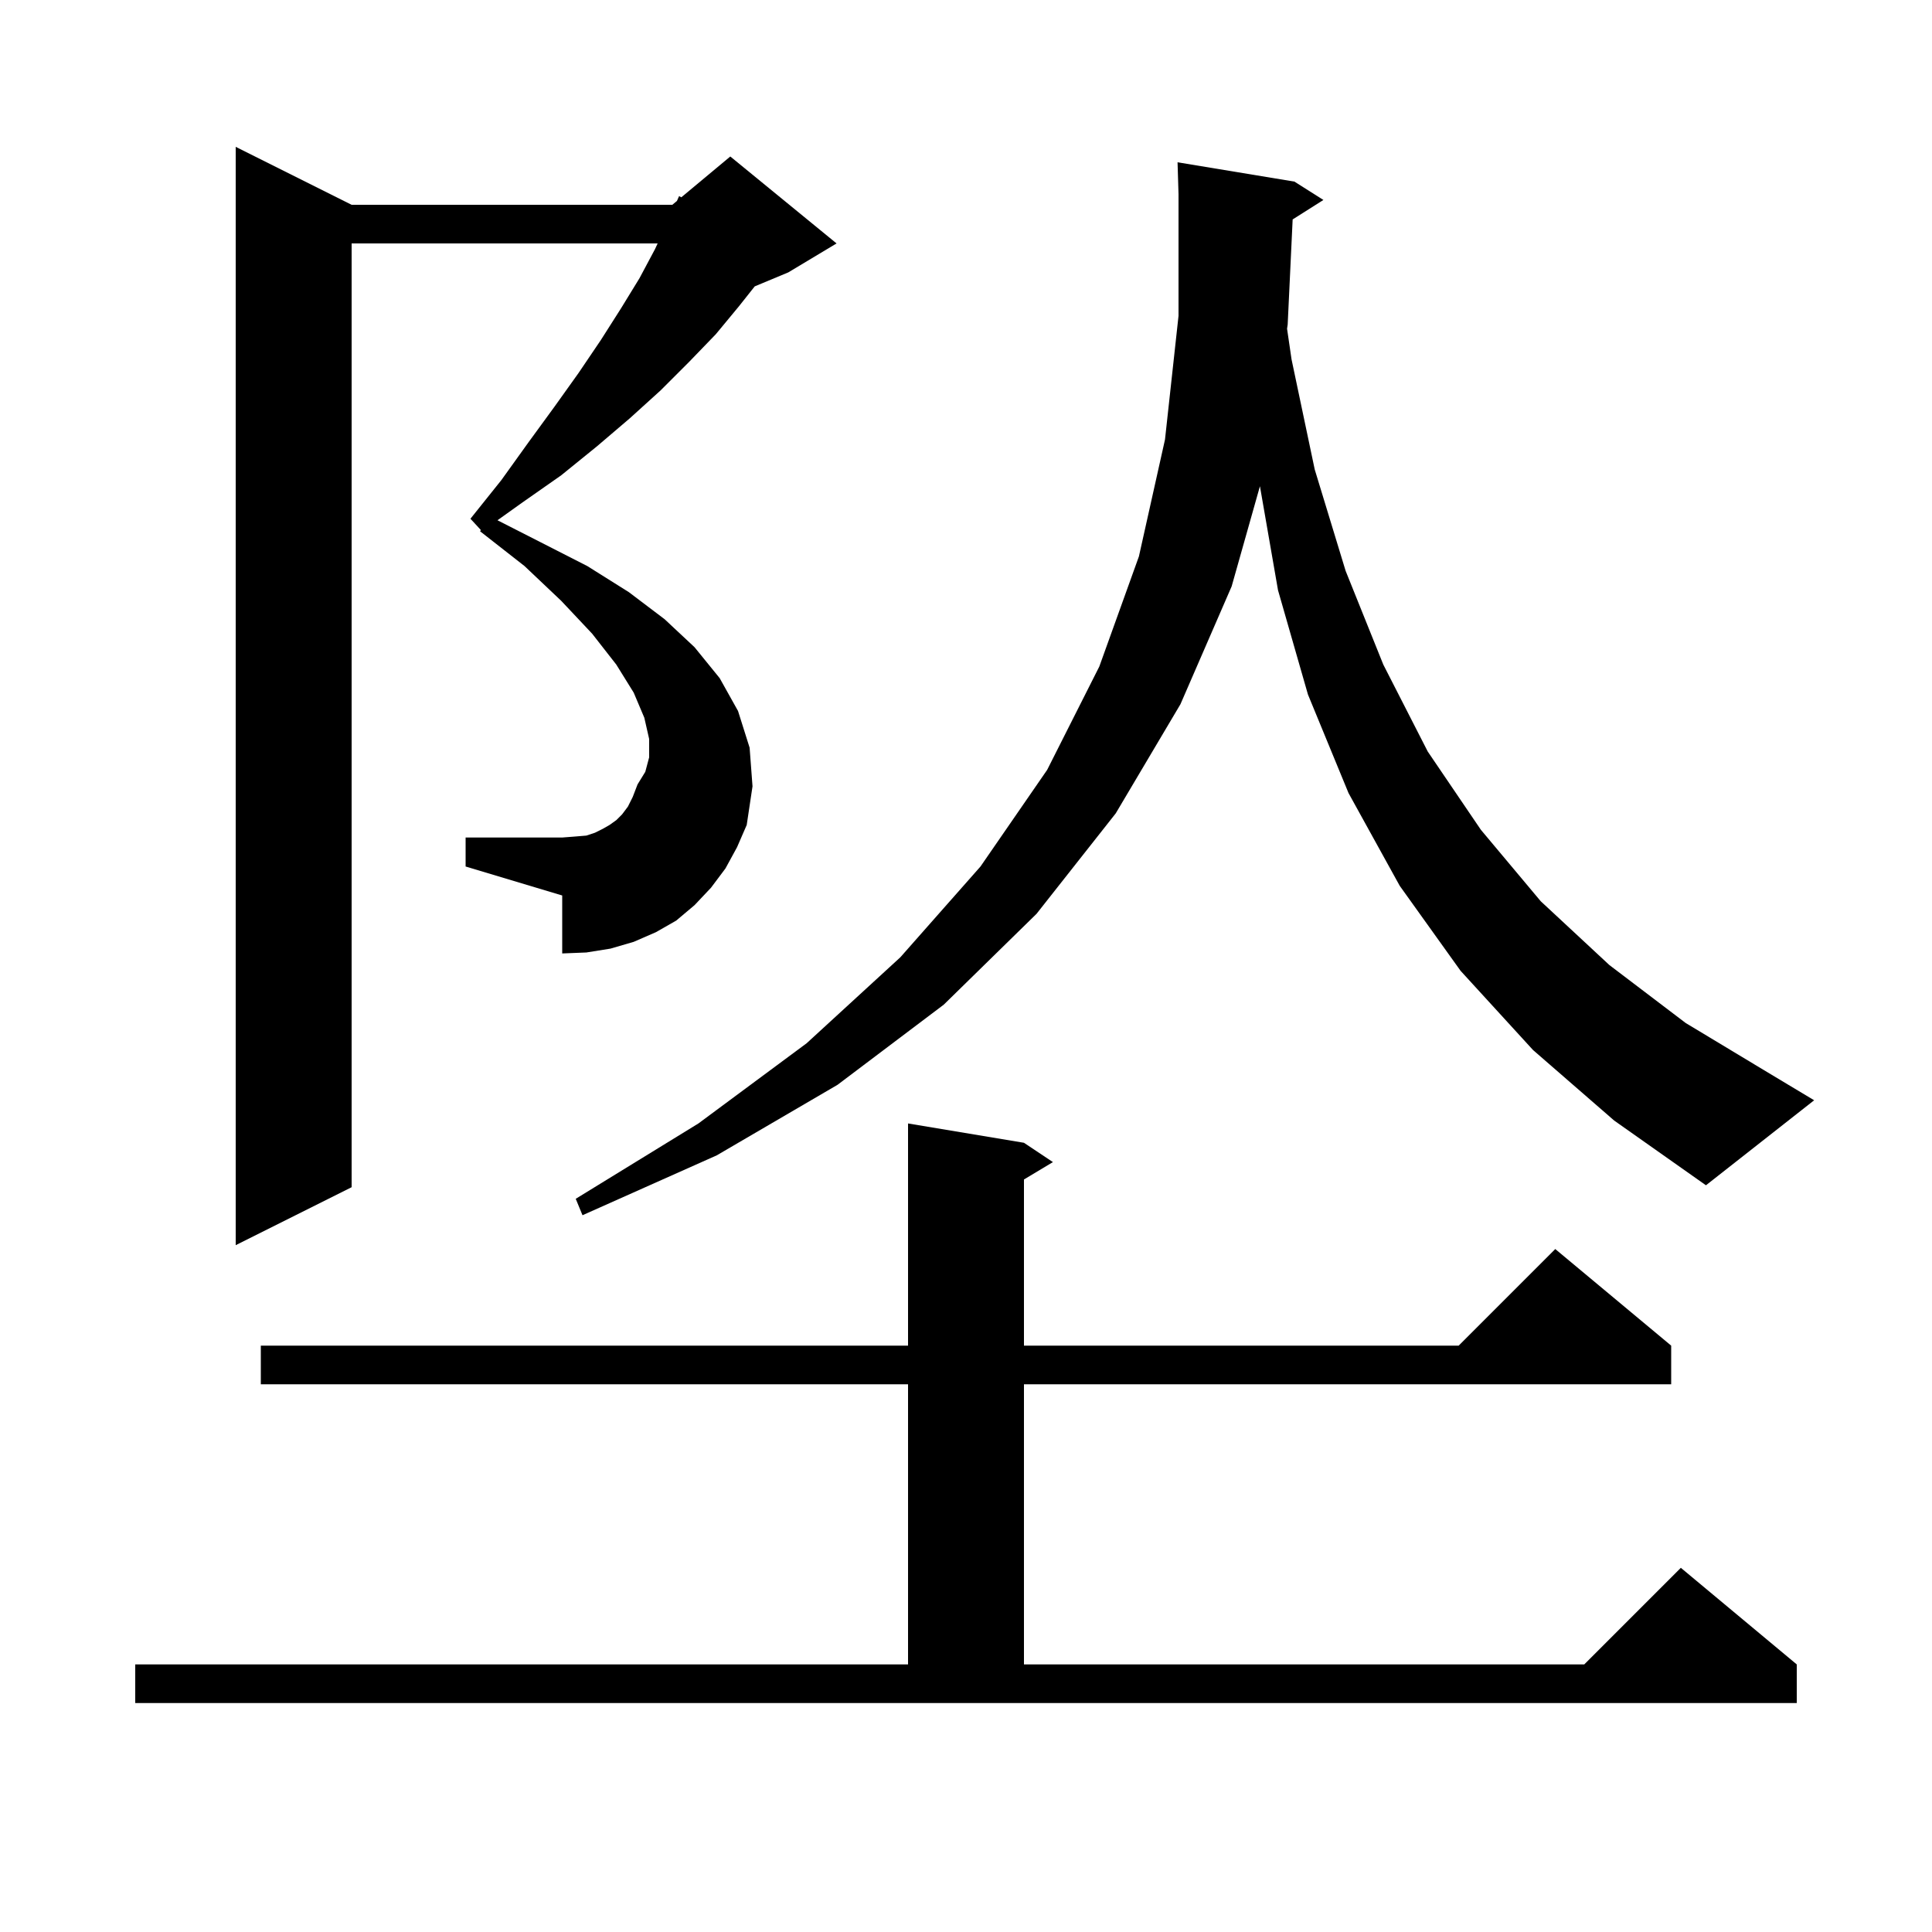 <svg xmlns="http://www.w3.org/2000/svg" xmlns:xlink="http://www.w3.org/1999/xlink" version="1.1" baseProfile="full" viewBox="0 0 200 200" width="200" height="200">
<g fill="black">
<path d="M 14.0 172.3 L 94.0 172.3 L 94.0 143.3 L 27.0 143.3 L 27.0 139.3 L 94.0 139.3 L 94.0 116.3 L 106.0 118.3 L 109.0 120.3 L 106.0 122.1 L 106.0 139.3 L 151.0 139.3 L 161.0 129.3 L 173.0 139.3 L 173.0 143.3 L 106.0 143.3 L 106.0 172.3 L 164.0 172.3 L 174.0 162.3 L 186.0 172.3 L 186.0 176.3 L 14.0 176.3 Z M 75.1 89.9 L 73.6 91.9 L 71.9 93.7 L 70.0 95.3 L 67.9 96.5 L 65.6 97.5 L 63.2 98.2 L 60.7 98.6 L 58.2 98.7 L 58.2 92.7 L 48.2 89.7 L 48.2 86.7 L 58.2 86.7 L 59.5 86.6 L 60.7 86.5 L 61.6 86.2 L 62.4 85.8 L 63.1 85.4 L 63.8 84.9 L 64.4 84.3 L 65.0 83.5 L 65.5 82.5 L 66.0 81.2 L 66.8 79.9 L 67.2 78.4 L 67.2 76.5 L 66.7 74.3 L 65.6 71.7 L 63.8 68.8 L 61.3 65.6 L 58.1 62.2 L 54.3 58.6 L 49.7 55.0 L 49.776 54.865 L 48.7 53.7 L 51.9 49.7 L 54.7 45.8 L 57.4 42.1 L 59.9 38.6 L 62.2 35.2 L 64.3 31.9 L 66.2 28.8 L 67.8 25.8 L 68.079 25.2 L 36.4 25.2 L 36.4 122.9 L 24.4 128.9 L 24.4 15.2 L 36.4 21.2 L 69.6 21.2 L 70.076 20.803 L 70.3 20.3 L 70.53 20.425 L 75.6 16.2 L 86.6 25.2 L 81.6 28.2 L 78.129 29.646 L 76.5 31.7 L 74.1 34.6 L 71.3 37.5 L 68.4 40.4 L 65.2 43.3 L 61.8 46.2 L 58.1 49.2 L 54.1 52.0 L 51.499 53.858 L 55.9 56.1 L 60.8 58.6 L 65.1 61.3 L 68.8 64.1 L 71.9 67.0 L 74.5 70.2 L 76.4 73.6 L 77.6 77.4 L 77.9 81.4 L 77.3 85.4 L 76.3 87.7 Z M 158.7 108.7 L 151.2 100.5 L 144.9 91.7 L 139.6 82.1 L 135.4 71.9 L 132.3 61.1 L 130.428 50.334 L 127.5 60.7 L 122.2 72.9 L 115.5 84.2 L 107.3 94.6 L 97.7 104.0 L 86.7 112.3 L 74.2 119.6 L 60.3 125.8 L 59.6 124.1 L 72.3 116.3 L 83.5 108.0 L 93.2 99.1 L 101.5 89.7 L 108.4 79.7 L 113.8 69.0 L 117.9 57.6 L 120.6 45.5 L 122.0 32.7 L 122.0 20.1 L 121.9 16.8 L 134.0 18.8 L 137.0 20.7 L 133.815 22.715 L 133.3 33.6 L 133.236 34.028 L 133.7 37.2 L 136.1 48.6 L 139.3 59.1 L 143.2 68.8 L 147.8 77.8 L 153.3 85.9 L 159.5 93.3 L 166.6 99.9 L 174.5 105.9 L 183.3 111.2 L 187.8 113.9 L 176.6 122.7 L 167.1 116.0 Z " />
</g>
</svg>
